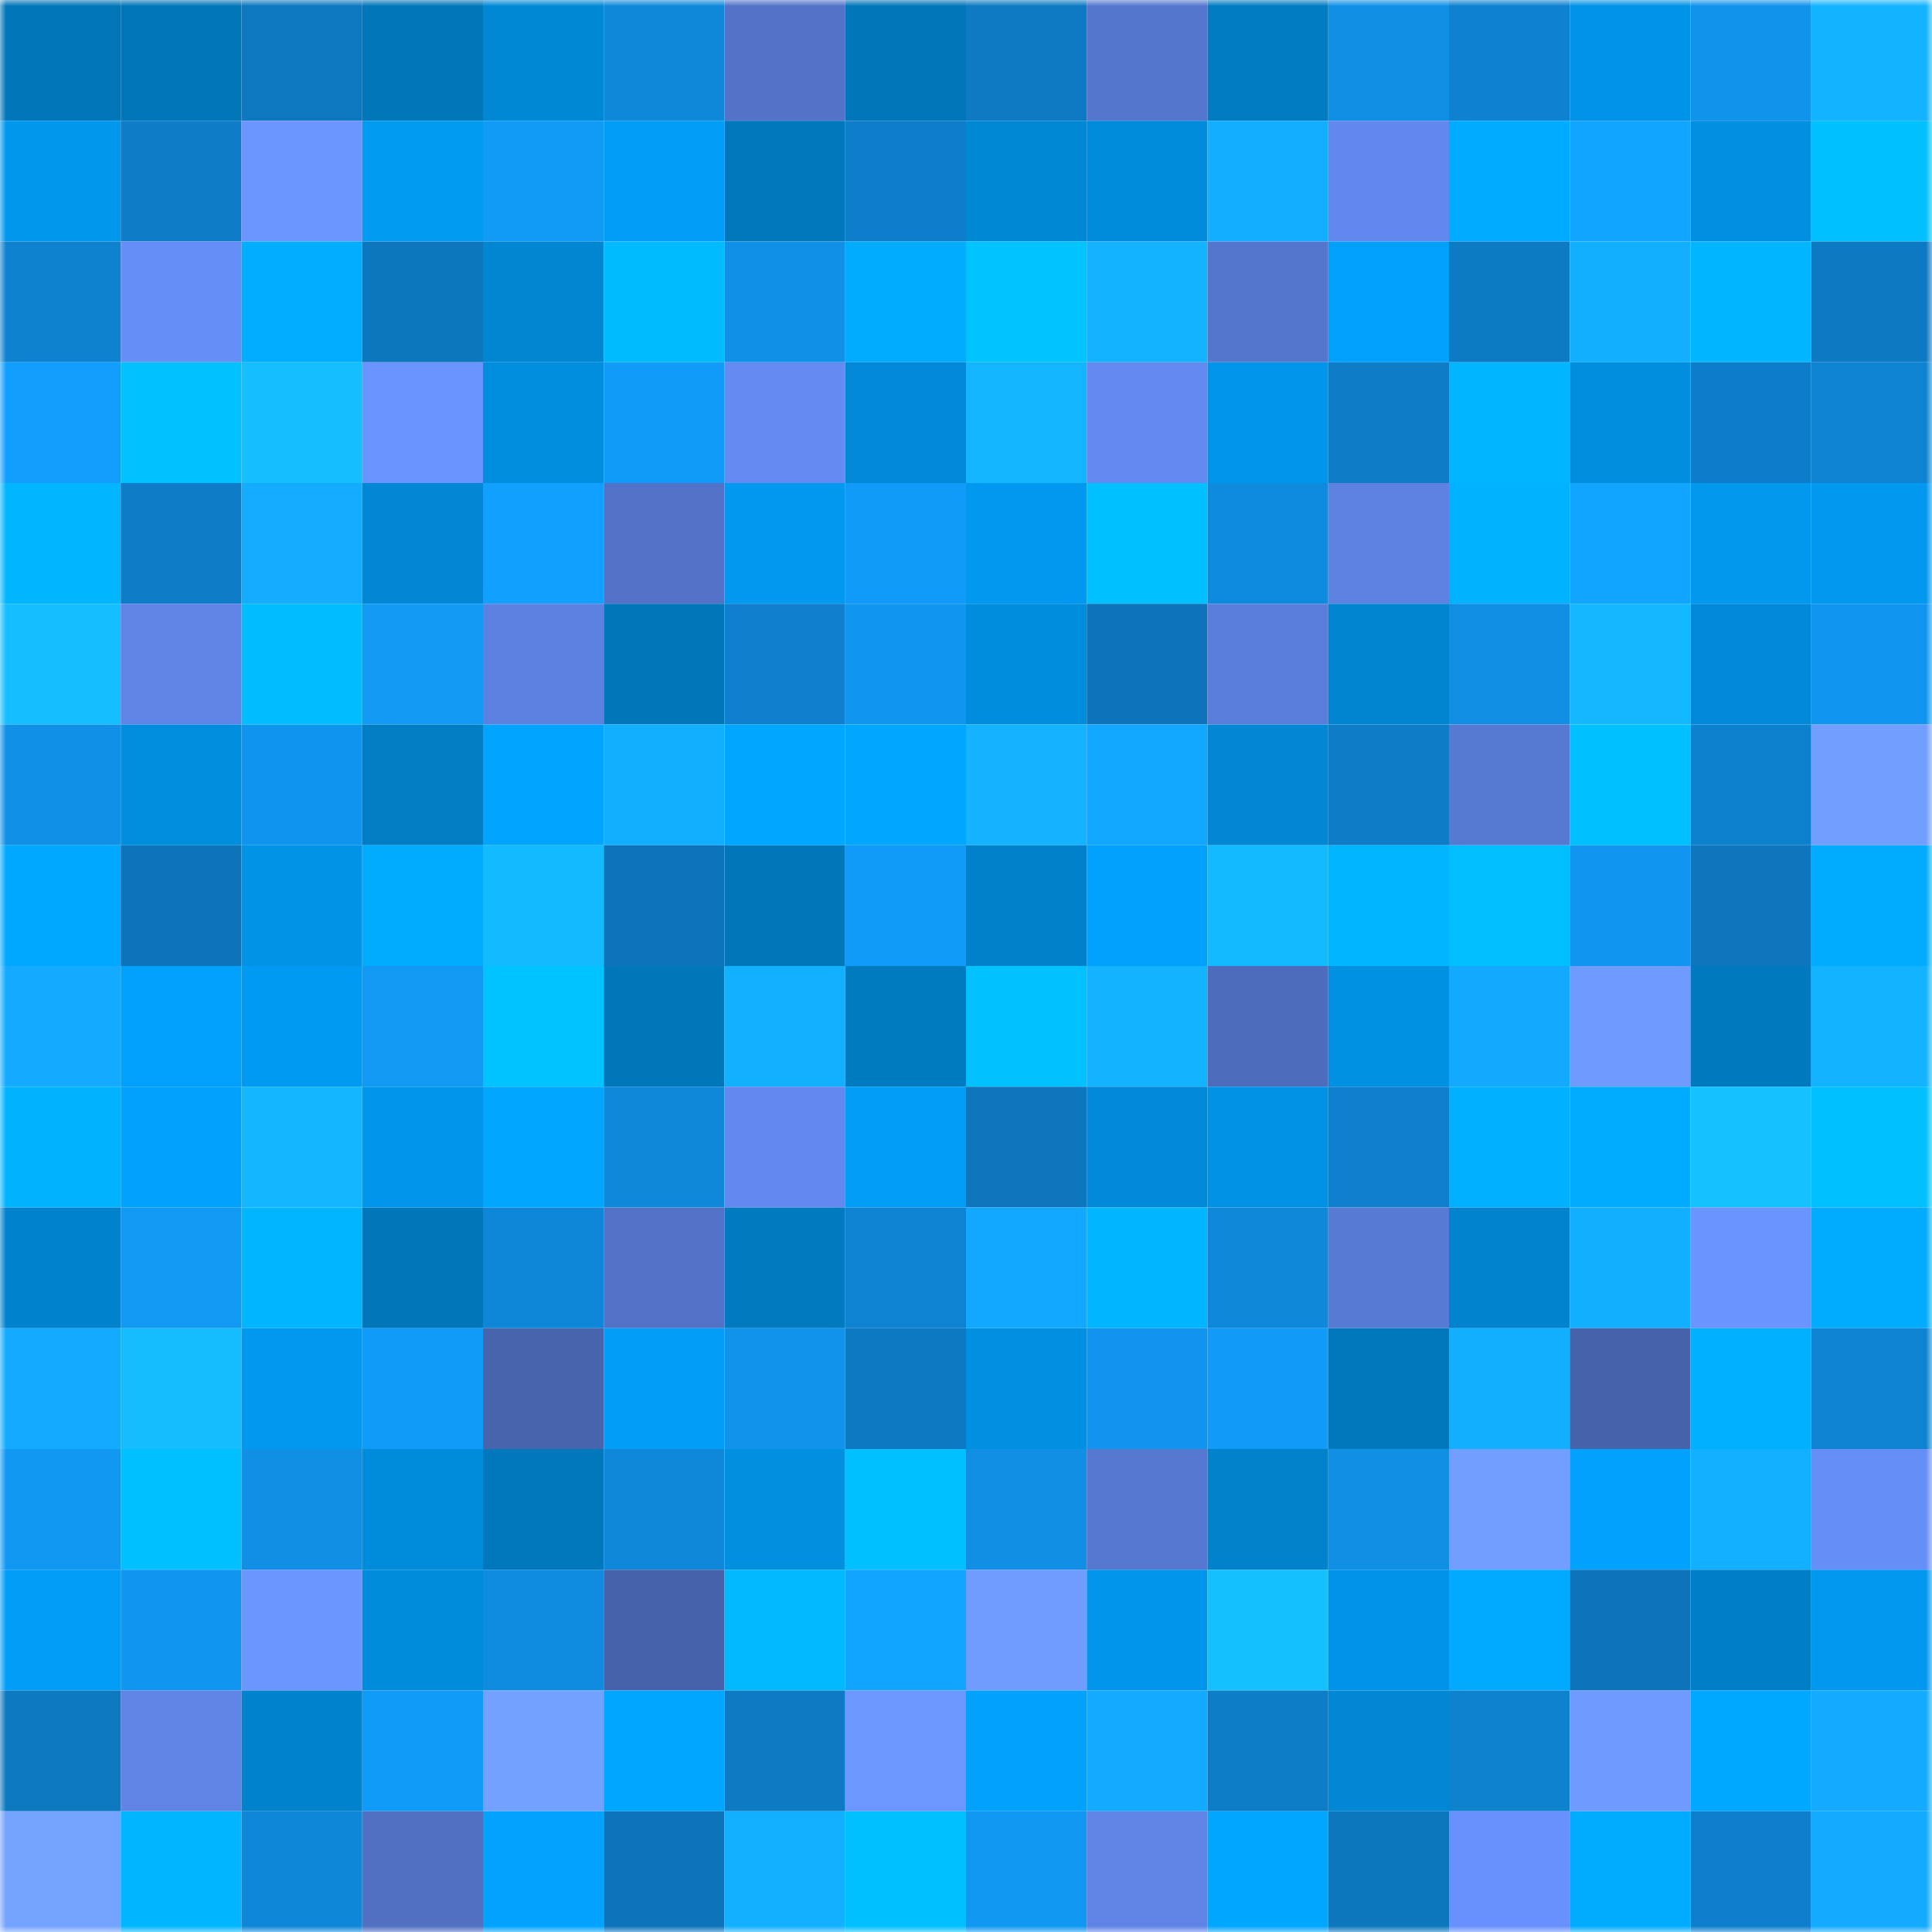 <svg viewBox="0 0 160 160" fill="none" role="img" xmlns="http://www.w3.org/2000/svg" width="240" height="240" name="ens%2Cbatuhancatak.eth"><title>ens,batuhancatak.eth</title><mask id="1718433784" mask-type="alpha" maskUnits="userSpaceOnUse" x="0" y="0" width="160" height="160"><rect width="160" height="160" fill="#FFFFFF"></rect></mask><g mask="url(#1718433784)"><rect x="0" y="0" width="10" height="10" fill="#0176b9"></rect><rect x="10" y="0" width="10" height="10" fill="#0176b9"></rect><rect x="20" y="0" width="10" height="10" fill="#0d78c0"></rect><rect x="30" y="0" width="10" height="10" fill="#0176b9"></rect><rect x="40" y="0" width="10" height="10" fill="#0188d5"></rect><rect x="50" y="0" width="10" height="10" fill="#0f88d9"></rect><rect x="60" y="0" width="10" height="10" fill="#5273c8"></rect><rect x="70" y="0" width="10" height="10" fill="#0176b9"></rect><rect x="80" y="0" width="10" height="10" fill="#0d7ac3"></rect><rect x="90" y="0" width="10" height="10" fill="#5476cd"></rect><rect x="100" y="0" width="10" height="10" fill="#017cc3"></rect><rect x="110" y="0" width="10" height="10" fill="#108fe5"></rect><rect x="120" y="0" width="10" height="10" fill="#0e82d0"></rect><rect x="130" y="0" width="10" height="10" fill="#0193e7"></rect><rect x="140" y="0" width="10" height="10" fill="#1093eb"></rect><rect x="150" y="0" width="10" height="10" fill="#14b3ff"></rect><rect x="0" y="10" width="10" height="10" fill="#0197ed"></rect><rect x="10" y="10" width="10" height="10" fill="#0e7cc6"></rect><rect x="20" y="10" width="10" height="10" fill="#6b95ff"></rect><rect x="30" y="10" width="10" height="10" fill="#019bf2"></rect><rect x="40" y="10" width="10" height="10" fill="#119af6"></rect><rect x="50" y="10" width="10" height="10" fill="#019df6"></rect><rect x="60" y="10" width="10" height="10" fill="#0178bc"></rect><rect x="70" y="10" width="10" height="10" fill="#0e7eca"></rect><rect x="80" y="10" width="10" height="10" fill="#0188d5"></rect><rect x="90" y="10" width="10" height="10" fill="#018cdb"></rect><rect x="100" y="10" width="10" height="10" fill="#13aeff"></rect><rect x="110" y="10" width="10" height="10" fill="#6188ed"></rect><rect x="120" y="10" width="10" height="10" fill="#01abff"></rect><rect x="130" y="10" width="10" height="10" fill="#12a5ff"></rect><rect x="140" y="10" width="10" height="10" fill="#018fe1"></rect><rect x="150" y="10" width="10" height="10" fill="#01c0ff"></rect><rect x="0" y="20" width="10" height="10" fill="#0e81cf"></rect><rect x="10" y="20" width="10" height="10" fill="#668ef7"></rect><rect x="20" y="20" width="10" height="10" fill="#01adff"></rect><rect x="30" y="20" width="10" height="10" fill="#0d77be"></rect><rect x="40" y="20" width="10" height="10" fill="#0186d2"></rect><rect x="50" y="20" width="10" height="10" fill="#01bbff"></rect><rect x="60" y="20" width="10" height="10" fill="#1090e7"></rect><rect x="70" y="20" width="10" height="10" fill="#01acff"></rect><rect x="80" y="20" width="10" height="10" fill="#01c4ff"></rect><rect x="90" y="20" width="10" height="10" fill="#14b3ff"></rect><rect x="100" y="20" width="10" height="10" fill="#5476cd"></rect><rect x="110" y="20" width="10" height="10" fill="#01a0fa"></rect><rect x="120" y="20" width="10" height="10" fill="#0d7bc4"></rect><rect x="130" y="20" width="10" height="10" fill="#13afff"></rect><rect x="140" y="20" width="10" height="10" fill="#01b5ff"></rect><rect x="150" y="20" width="10" height="10" fill="#0d79c2"></rect><rect x="0" y="30" width="10" height="10" fill="#119efd"></rect><rect x="10" y="30" width="10" height="10" fill="#01c2ff"></rect><rect x="20" y="30" width="10" height="10" fill="#15beff"></rect><rect x="30" y="30" width="10" height="10" fill="#6a94ff"></rect><rect x="40" y="30" width="10" height="10" fill="#018ede"></rect><rect x="50" y="30" width="10" height="10" fill="#119bf8"></rect><rect x="60" y="30" width="10" height="10" fill="#638bf1"></rect><rect x="70" y="30" width="10" height="10" fill="#0189d7"></rect><rect x="80" y="30" width="10" height="10" fill="#14b5ff"></rect><rect x="90" y="30" width="10" height="10" fill="#638af0"></rect><rect x="100" y="30" width="10" height="10" fill="#0195e9"></rect><rect x="110" y="30" width="10" height="10" fill="#0e7cc6"></rect><rect x="120" y="30" width="10" height="10" fill="#01b6ff"></rect><rect x="130" y="30" width="10" height="10" fill="#018edf"></rect><rect x="140" y="30" width="10" height="10" fill="#0e7dc9"></rect><rect x="150" y="30" width="10" height="10" fill="#0e83d1"></rect><rect x="0" y="40" width="10" height="10" fill="#01b6ff"></rect><rect x="10" y="40" width="10" height="10" fill="#0e7cc6"></rect><rect x="20" y="40" width="10" height="10" fill="#13acff"></rect><rect x="30" y="40" width="10" height="10" fill="#0187d4"></rect><rect x="40" y="40" width="10" height="10" fill="#12a0ff"></rect><rect x="50" y="40" width="10" height="10" fill="#5172c6"></rect><rect x="60" y="40" width="10" height="10" fill="#0199f0"></rect><rect x="70" y="40" width="10" height="10" fill="#119bf8"></rect><rect x="80" y="40" width="10" height="10" fill="#0199f0"></rect><rect x="90" y="40" width="10" height="10" fill="#01c0ff"></rect><rect x="100" y="40" width="10" height="10" fill="#0f8bde"></rect><rect x="110" y="40" width="10" height="10" fill="#5d82e2"></rect><rect x="120" y="40" width="10" height="10" fill="#01b2ff"></rect><rect x="130" y="40" width="10" height="10" fill="#12a5ff"></rect><rect x="140" y="40" width="10" height="10" fill="#0198ee"></rect><rect x="150" y="40" width="10" height="10" fill="#0198ef"></rect><rect x="0" y="50" width="10" height="10" fill="#15beff"></rect><rect x="10" y="50" width="10" height="10" fill="#5f84e6"></rect><rect x="20" y="50" width="10" height="10" fill="#01bcff"></rect><rect x="30" y="50" width="10" height="10" fill="#1199f4"></rect><rect x="40" y="50" width="10" height="10" fill="#5c81e0"></rect><rect x="50" y="50" width="10" height="10" fill="#0176b9"></rect><rect x="60" y="50" width="10" height="10" fill="#0e80cd"></rect><rect x="70" y="50" width="10" height="10" fill="#1096f0"></rect><rect x="80" y="50" width="10" height="10" fill="#018ddd"></rect><rect x="90" y="50" width="10" height="10" fill="#0d74ba"></rect><rect x="100" y="50" width="10" height="10" fill="#5a7edb"></rect><rect x="110" y="50" width="10" height="10" fill="#0185d0"></rect><rect x="120" y="50" width="10" height="10" fill="#108ee4"></rect><rect x="130" y="50" width="10" height="10" fill="#14b8ff"></rect><rect x="140" y="50" width="10" height="10" fill="#0189d7"></rect><rect x="150" y="50" width="10" height="10" fill="#1096f0"></rect><rect x="0" y="60" width="10" height="10" fill="#1090e7"></rect><rect x="10" y="60" width="10" height="10" fill="#018edf"></rect><rect x="20" y="60" width="10" height="10" fill="#1095ef"></rect><rect x="30" y="60" width="10" height="10" fill="#017dc4"></rect><rect x="40" y="60" width="10" height="10" fill="#01a4ff"></rect><rect x="50" y="60" width="10" height="10" fill="#13afff"></rect><rect x="60" y="60" width="10" height="10" fill="#01a7ff"></rect><rect x="70" y="60" width="10" height="10" fill="#01a7ff"></rect><rect x="80" y="60" width="10" height="10" fill="#14b2ff"></rect><rect x="90" y="60" width="10" height="10" fill="#12a7ff"></rect><rect x="100" y="60" width="10" height="10" fill="#0187d4"></rect><rect x="110" y="60" width="10" height="10" fill="#0e7cc6"></rect><rect x="120" y="60" width="10" height="10" fill="#5679d2"></rect><rect x="130" y="60" width="10" height="10" fill="#01c0ff"></rect><rect x="140" y="60" width="10" height="10" fill="#0e81ce"></rect><rect x="150" y="60" width="10" height="10" fill="#729fff"></rect><rect x="0" y="70" width="10" height="10" fill="#01a8ff"></rect><rect x="10" y="70" width="10" height="10" fill="#0d74ba"></rect><rect x="20" y="70" width="10" height="10" fill="#0193e6"></rect><rect x="30" y="70" width="10" height="10" fill="#01acff"></rect><rect x="40" y="70" width="10" height="10" fill="#14baff"></rect><rect x="50" y="70" width="10" height="10" fill="#0d74ba"></rect><rect x="60" y="70" width="10" height="10" fill="#0177ba"></rect><rect x="70" y="70" width="10" height="10" fill="#119bf8"></rect><rect x="80" y="70" width="10" height="10" fill="#0181ca"></rect><rect x="90" y="70" width="10" height="10" fill="#01a2fe"></rect><rect x="100" y="70" width="10" height="10" fill="#14baff"></rect><rect x="110" y="70" width="10" height="10" fill="#01b6ff"></rect><rect x="120" y="70" width="10" height="10" fill="#01bfff"></rect><rect x="130" y="70" width="10" height="10" fill="#1096f0"></rect><rect x="140" y="70" width="10" height="10" fill="#0d76bd"></rect><rect x="150" y="70" width="10" height="10" fill="#01acff"></rect><rect x="0" y="80" width="10" height="10" fill="#13aaff"></rect><rect x="10" y="80" width="10" height="10" fill="#01a0fa"></rect><rect x="20" y="80" width="10" height="10" fill="#019af2"></rect><rect x="30" y="80" width="10" height="10" fill="#1199f4"></rect><rect x="40" y="80" width="10" height="10" fill="#01c3ff"></rect><rect x="50" y="80" width="10" height="10" fill="#0176b9"></rect><rect x="60" y="80" width="10" height="10" fill="#13b0ff"></rect><rect x="70" y="80" width="10" height="10" fill="#017bc0"></rect><rect x="80" y="80" width="10" height="10" fill="#01c2ff"></rect><rect x="90" y="80" width="10" height="10" fill="#14b3ff"></rect><rect x="100" y="80" width="10" height="10" fill="#4d6cbb"></rect><rect x="110" y="80" width="10" height="10" fill="#0191e3"></rect><rect x="120" y="80" width="10" height="10" fill="#13a9ff"></rect><rect x="130" y="80" width="10" height="10" fill="#6f9bff"></rect><rect x="140" y="80" width="10" height="10" fill="#0179be"></rect><rect x="150" y="80" width="10" height="10" fill="#14b3ff"></rect><rect x="0" y="90" width="10" height="10" fill="#01b3ff"></rect><rect x="10" y="90" width="10" height="10" fill="#01a2fe"></rect><rect x="20" y="90" width="10" height="10" fill="#14b6ff"></rect><rect x="30" y="90" width="10" height="10" fill="#0196eb"></rect><rect x="40" y="90" width="10" height="10" fill="#01a7ff"></rect><rect x="50" y="90" width="10" height="10" fill="#0f88d9"></rect><rect x="60" y="90" width="10" height="10" fill="#6289ef"></rect><rect x="70" y="90" width="10" height="10" fill="#019df6"></rect><rect x="80" y="90" width="10" height="10" fill="#0d76bc"></rect><rect x="90" y="90" width="10" height="10" fill="#0189d7"></rect><rect x="100" y="90" width="10" height="10" fill="#0192e5"></rect><rect x="110" y="90" width="10" height="10" fill="#0e80cd"></rect><rect x="120" y="90" width="10" height="10" fill="#01b0ff"></rect><rect x="130" y="90" width="10" height="10" fill="#01acff"></rect><rect x="140" y="90" width="10" height="10" fill="#15c2ff"></rect><rect x="150" y="90" width="10" height="10" fill="#01c0ff"></rect><rect x="0" y="100" width="10" height="10" fill="#0182cc"></rect><rect x="10" y="100" width="10" height="10" fill="#1199f4"></rect><rect x="20" y="100" width="10" height="10" fill="#01b6ff"></rect><rect x="30" y="100" width="10" height="10" fill="#0176b9"></rect><rect x="40" y="100" width="10" height="10" fill="#0f87d8"></rect><rect x="50" y="100" width="10" height="10" fill="#5172c6"></rect><rect x="60" y="100" width="10" height="10" fill="#017abf"></rect><rect x="70" y="100" width="10" height="10" fill="#0e83d1"></rect><rect x="80" y="100" width="10" height="10" fill="#12a8ff"></rect><rect x="90" y="100" width="10" height="10" fill="#01b6ff"></rect><rect x="100" y="100" width="10" height="10" fill="#0f88d9"></rect><rect x="110" y="100" width="10" height="10" fill="#577ad4"></rect><rect x="120" y="100" width="10" height="10" fill="#0183cd"></rect><rect x="130" y="100" width="10" height="10" fill="#13afff"></rect><rect x="140" y="100" width="10" height="10" fill="#6a94ff"></rect><rect x="150" y="100" width="10" height="10" fill="#01acff"></rect><rect x="0" y="110" width="10" height="10" fill="#13abff"></rect><rect x="10" y="110" width="10" height="10" fill="#15bdff"></rect><rect x="20" y="110" width="10" height="10" fill="#0199f0"></rect><rect x="30" y="110" width="10" height="10" fill="#119bf8"></rect><rect x="40" y="110" width="10" height="10" fill="#4764ad"></rect><rect x="50" y="110" width="10" height="10" fill="#019df6"></rect><rect x="60" y="110" width="10" height="10" fill="#1093eb"></rect><rect x="70" y="110" width="10" height="10" fill="#0d79c2"></rect><rect x="80" y="110" width="10" height="10" fill="#018fe1"></rect><rect x="90" y="110" width="10" height="10" fill="#1094ed"></rect><rect x="100" y="110" width="10" height="10" fill="#119af7"></rect><rect x="110" y="110" width="10" height="10" fill="#0178bc"></rect><rect x="120" y="110" width="10" height="10" fill="#13afff"></rect><rect x="130" y="110" width="10" height="10" fill="#4662aa"></rect><rect x="140" y="110" width="10" height="10" fill="#01afff"></rect><rect x="150" y="110" width="10" height="10" fill="#0e83d1"></rect><rect x="0" y="120" width="10" height="10" fill="#1198f3"></rect><rect x="10" y="120" width="10" height="10" fill="#01c0ff"></rect><rect x="20" y="120" width="10" height="10" fill="#108fe5"></rect><rect x="30" y="120" width="10" height="10" fill="#018cdb"></rect><rect x="40" y="120" width="10" height="10" fill="#0178bb"></rect><rect x="50" y="120" width="10" height="10" fill="#0f88d9"></rect><rect x="60" y="120" width="10" height="10" fill="#018fe0"></rect><rect x="70" y="120" width="10" height="10" fill="#01c0ff"></rect><rect x="80" y="120" width="10" height="10" fill="#108fe5"></rect><rect x="90" y="120" width="10" height="10" fill="#5678d0"></rect><rect x="100" y="120" width="10" height="10" fill="#0182cb"></rect><rect x="110" y="120" width="10" height="10" fill="#108fe5"></rect><rect x="120" y="120" width="10" height="10" fill="#719eff"></rect><rect x="130" y="120" width="10" height="10" fill="#01a2fe"></rect><rect x="140" y="120" width="10" height="10" fill="#13b0ff"></rect><rect x="150" y="120" width="10" height="10" fill="#668ef7"></rect><rect x="0" y="130" width="10" height="10" fill="#019df6"></rect><rect x="10" y="130" width="10" height="10" fill="#1096f0"></rect><rect x="20" y="130" width="10" height="10" fill="#6b95ff"></rect><rect x="30" y="130" width="10" height="10" fill="#018cdb"></rect><rect x="40" y="130" width="10" height="10" fill="#0f8bdf"></rect><rect x="50" y="130" width="10" height="10" fill="#4662aa"></rect><rect x="60" y="130" width="10" height="10" fill="#01b9ff"></rect><rect x="70" y="130" width="10" height="10" fill="#12a5ff"></rect><rect x="80" y="130" width="10" height="10" fill="#709cff"></rect><rect x="90" y="130" width="10" height="10" fill="#0196eb"></rect><rect x="100" y="130" width="10" height="10" fill="#15c0ff"></rect><rect x="110" y="130" width="10" height="10" fill="#0193e7"></rect><rect x="120" y="130" width="10" height="10" fill="#01a9ff"></rect><rect x="130" y="130" width="10" height="10" fill="#0d74ba"></rect><rect x="140" y="130" width="10" height="10" fill="#017fc6"></rect><rect x="150" y="130" width="10" height="10" fill="#0198ef"></rect><rect x="0" y="140" width="10" height="10" fill="#0d79c1"></rect><rect x="10" y="140" width="10" height="10" fill="#5f84e6"></rect><rect x="20" y="140" width="10" height="10" fill="#0182cc"></rect><rect x="30" y="140" width="10" height="10" fill="#119bf8"></rect><rect x="40" y="140" width="10" height="10" fill="#73a1ff"></rect><rect x="50" y="140" width="10" height="10" fill="#01a7ff"></rect><rect x="60" y="140" width="10" height="10" fill="#0d7ac3"></rect><rect x="70" y="140" width="10" height="10" fill="#6c97ff"></rect><rect x="80" y="140" width="10" height="10" fill="#01a1fc"></rect><rect x="90" y="140" width="10" height="10" fill="#13aaff"></rect><rect x="100" y="140" width="10" height="10" fill="#0e7dc8"></rect><rect x="110" y="140" width="10" height="10" fill="#0187d4"></rect><rect x="120" y="140" width="10" height="10" fill="#0e81cf"></rect><rect x="130" y="140" width="10" height="10" fill="#6f9bff"></rect><rect x="140" y="140" width="10" height="10" fill="#01a8ff"></rect><rect x="150" y="140" width="10" height="10" fill="#13aaff"></rect><rect x="0" y="150" width="10" height="10" fill="#74a2ff"></rect><rect x="10" y="150" width="10" height="10" fill="#01b6ff"></rect><rect x="20" y="150" width="10" height="10" fill="#0f87d9"></rect><rect x="30" y="150" width="10" height="10" fill="#5070c2"></rect><rect x="40" y="150" width="10" height="10" fill="#01a3ff"></rect><rect x="50" y="150" width="10" height="10" fill="#0d74ba"></rect><rect x="60" y="150" width="10" height="10" fill="#13b0ff"></rect><rect x="70" y="150" width="10" height="10" fill="#01c0ff"></rect><rect x="80" y="150" width="10" height="10" fill="#1198f2"></rect><rect x="90" y="150" width="10" height="10" fill="#5f84e6"></rect><rect x="100" y="150" width="10" height="10" fill="#01a6ff"></rect><rect x="110" y="150" width="10" height="10" fill="#0d77be"></rect><rect x="120" y="150" width="10" height="10" fill="#6891fd"></rect><rect x="130" y="150" width="10" height="10" fill="#01acff"></rect><rect x="140" y="150" width="10" height="10" fill="#0e7fcc"></rect><rect x="150" y="150" width="10" height="10" fill="#13aaff"></rect></g></svg>